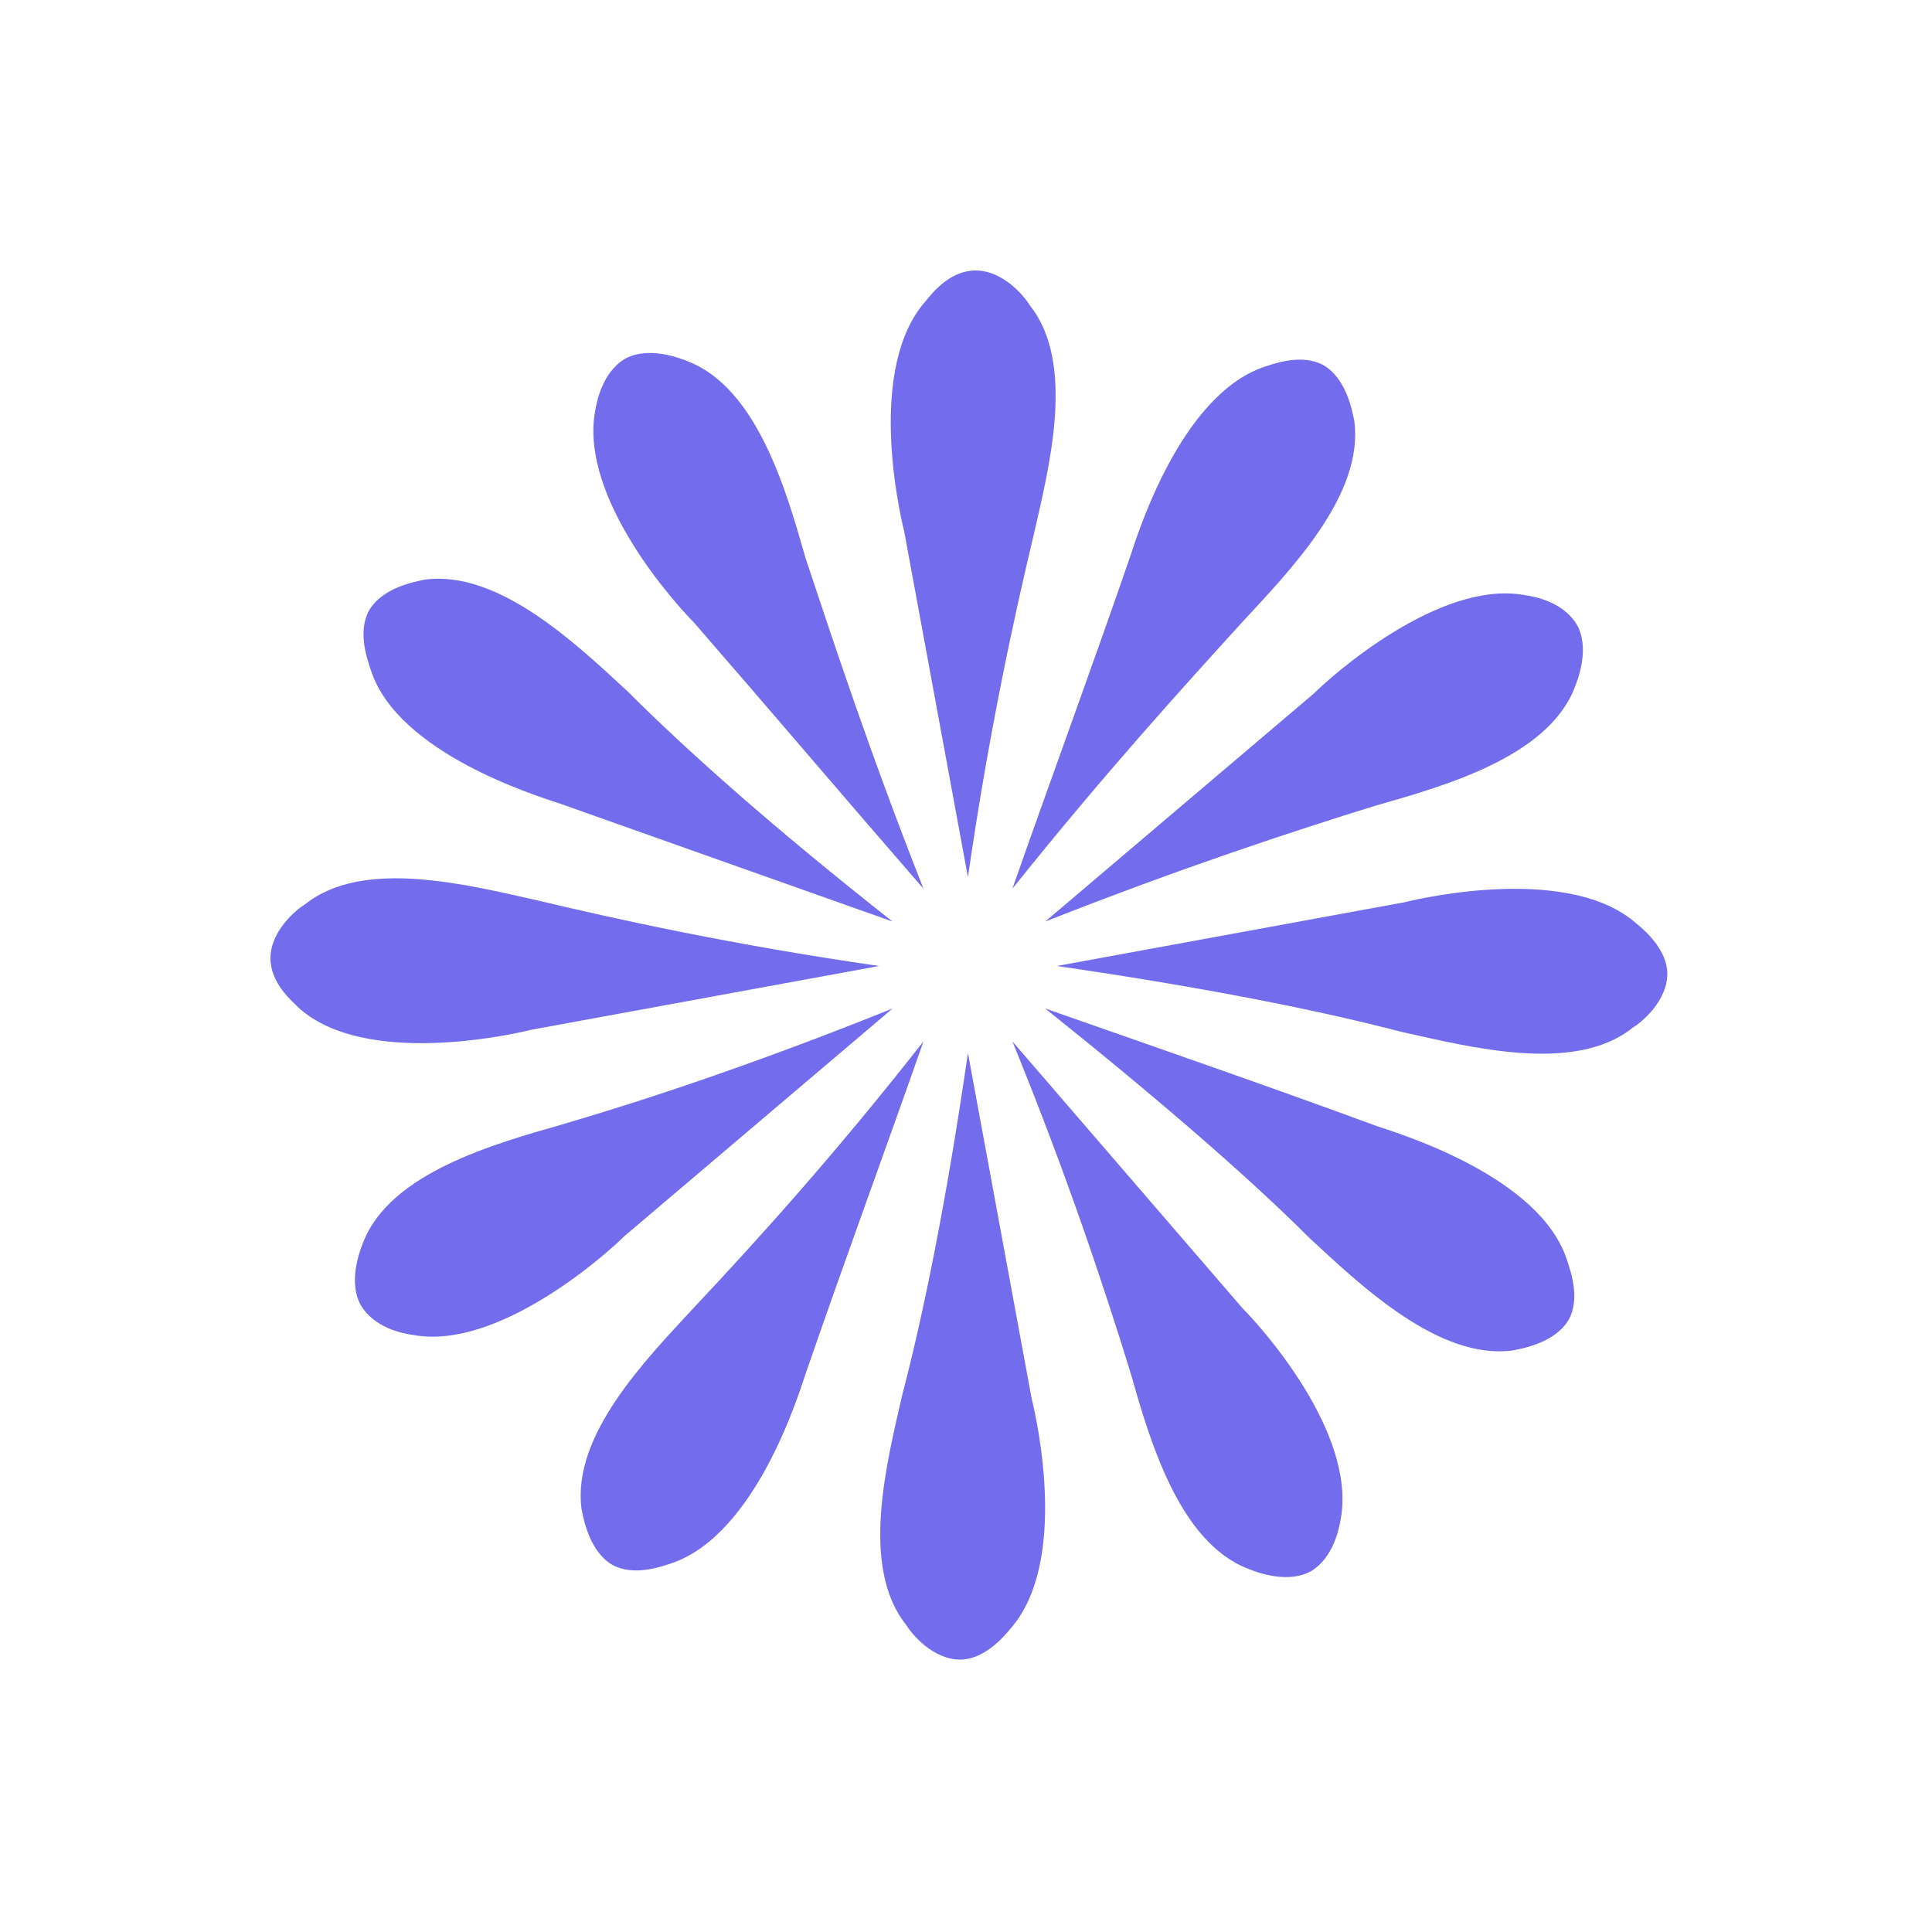 <?xml version="1.0" encoding="UTF-8"?> <svg xmlns="http://www.w3.org/2000/svg" width="100" height="100" viewBox="0 0 100 100" fill="none"> <path d="M50.1 45.4C49 39.4 47.9 33.5 46.8 27.5C46.5 26.3 44.9 19 47.9 15.6C48.3 15.1 49.2 14 50.5 14C51.9 14 53 15.3 53.3 15.8C55.7 18.8 54.3 24.2 53.5 27.7C52.5 31.9 51.2 37.8 50.1 45.4Z" fill="#736CED"></path> <path d="M47.799 46C43.799 41.4 39.899 36.8 35.899 32.2C34.999 31.3 29.999 25.8 30.799 21.3C30.899 20.7 31.199 19.3 32.299 18.6C33.499 17.9 35.099 18.5 35.599 18.7C39.199 20.1 40.699 25.4 41.699 28.9C43.099 33.1 44.999 38.9 47.799 46Z" fill="#736CED"></path> <path d="M46.2 47.7L29 41.6C27.8 41.2 20.6 39 19.2 34.7C19 34.1 18.5 32.7 19.1 31.6C19.8 30.4 21.5 30.1 22 30C25.8 29.5 29.8 33.3 32.5 35.8C35.6 38.9 40.1 42.9 46.2 47.7Z" fill="#736CED"></path> <path d="M45.5 50C39.5 51.1 33.5 52.2 27.5 53.3C26.3 53.6 18.9 55.2 15.5 52.2C15.1 51.8 14 50.9 14 49.6C14 48.2 15.3 47.1 15.8 46.8C18.8 44.4 24.2 45.8 27.8 46.6C32 47.6 37.9 48.9 45.5 50Z" fill="#736CED"></path> <path d="M46.199 52.2C41.599 56.1 36.899 60.1 32.299 64C31.399 64.9 25.799 69.9 21.399 69.1C20.699 69 19.399 68.7 18.699 67.6C17.999 66.4 18.599 64.8 18.799 64.3C20.199 60.7 25.599 59.2 29.099 58.2C33.199 57 38.999 55.1 46.199 52.2Z" fill="#736CED"></path> <path d="M47.8 53.9C45.8 59.6 43.7 65.3 41.7 71.1C41.3 72.3 39.099 79.4 34.8 80.9C34.2 81.1 32.8 81.6 31.7 81C30.5 80.3 30.2 78.6 30.099 78.1C29.599 74.3 33.4 70.4 35.9 67.7C38.999 64.4 43.099 59.9 47.8 53.9Z" fill="#736CED"></path> <path d="M50.1 54.5C51.2 60.5 52.3 66.4 53.4 72.4C53.7 73.6 55.3 80.9 52.3 84.3C51.9 84.8 50.9 85.9 49.7 85.9C48.3 85.9 47.2 84.6 46.9 84.1C44.5 81.1 45.9 75.7 46.7 72.2C47.8 68 49 62.1 50.1 54.5Z" fill="#736CED"></path> <path d="M52.4 53.9L64.3 67.7C65.2 68.6 70.2 74.1 69.4 78.6C69.3 79.2 69 80.6 67.9 81.3C66.7 82 65.1 81.4 64.6 81.2C61 79.8 59.5 74.5 58.5 71C57.2 66.8 55.3 61 52.4 53.9Z" fill="#736CED"></path> <path d="M54.1 52.2C59.8 54.2 65.6 56.2 71.3 58.3C72.5 58.7 79.7 60.9 81.1 65.2C81.3 65.8 81.8 67.2 81.2 68.3C80.5 69.5 78.8 69.8 78.3 69.9C74.5 70.4 70.5 66.6 67.8 64.1C64.7 61 60.1 57 54.1 52.2Z" fill="#736CED"></path> <path d="M54.699 50C60.699 48.9 66.699 47.8 72.699 46.7C73.899 46.4 81.299 44.8 84.699 47.8C85.199 48.2 86.299 49.2 86.299 50.4C86.299 51.8 84.999 52.9 84.499 53.2C81.499 55.6 76.099 54.2 72.499 53.4C68.299 52.3 62.299 51.1 54.699 50Z" fill="#736CED"></path> <path d="M54.1 47.7C58.7 43.8 63.4 39.8 68 35.9C68.9 35 74.5 30 78.9 30.8C79.6 30.9 80.9 31.2 81.6 32.3C82.3 33.5 81.7 35.1 81.5 35.6C80.1 39.2 74.7 40.7 71.2 41.7C67 43 61.2 44.9 54.1 47.7Z" fill="#736CED"></path> <path d="M52.4 46C54.4 40.3 56.5 34.6 58.5 28.8C58.9 27.6 61.1 20.5 65.4 19C66 18.8 67.4 18.3 68.5 18.9C69.7 19.6 70 21.3 70.1 21.8C70.6 25.6 66.8 29.5 64.3 32.2C61.3 35.5 57.2 40 52.4 46Z" fill="#736CED"></path> </svg> 